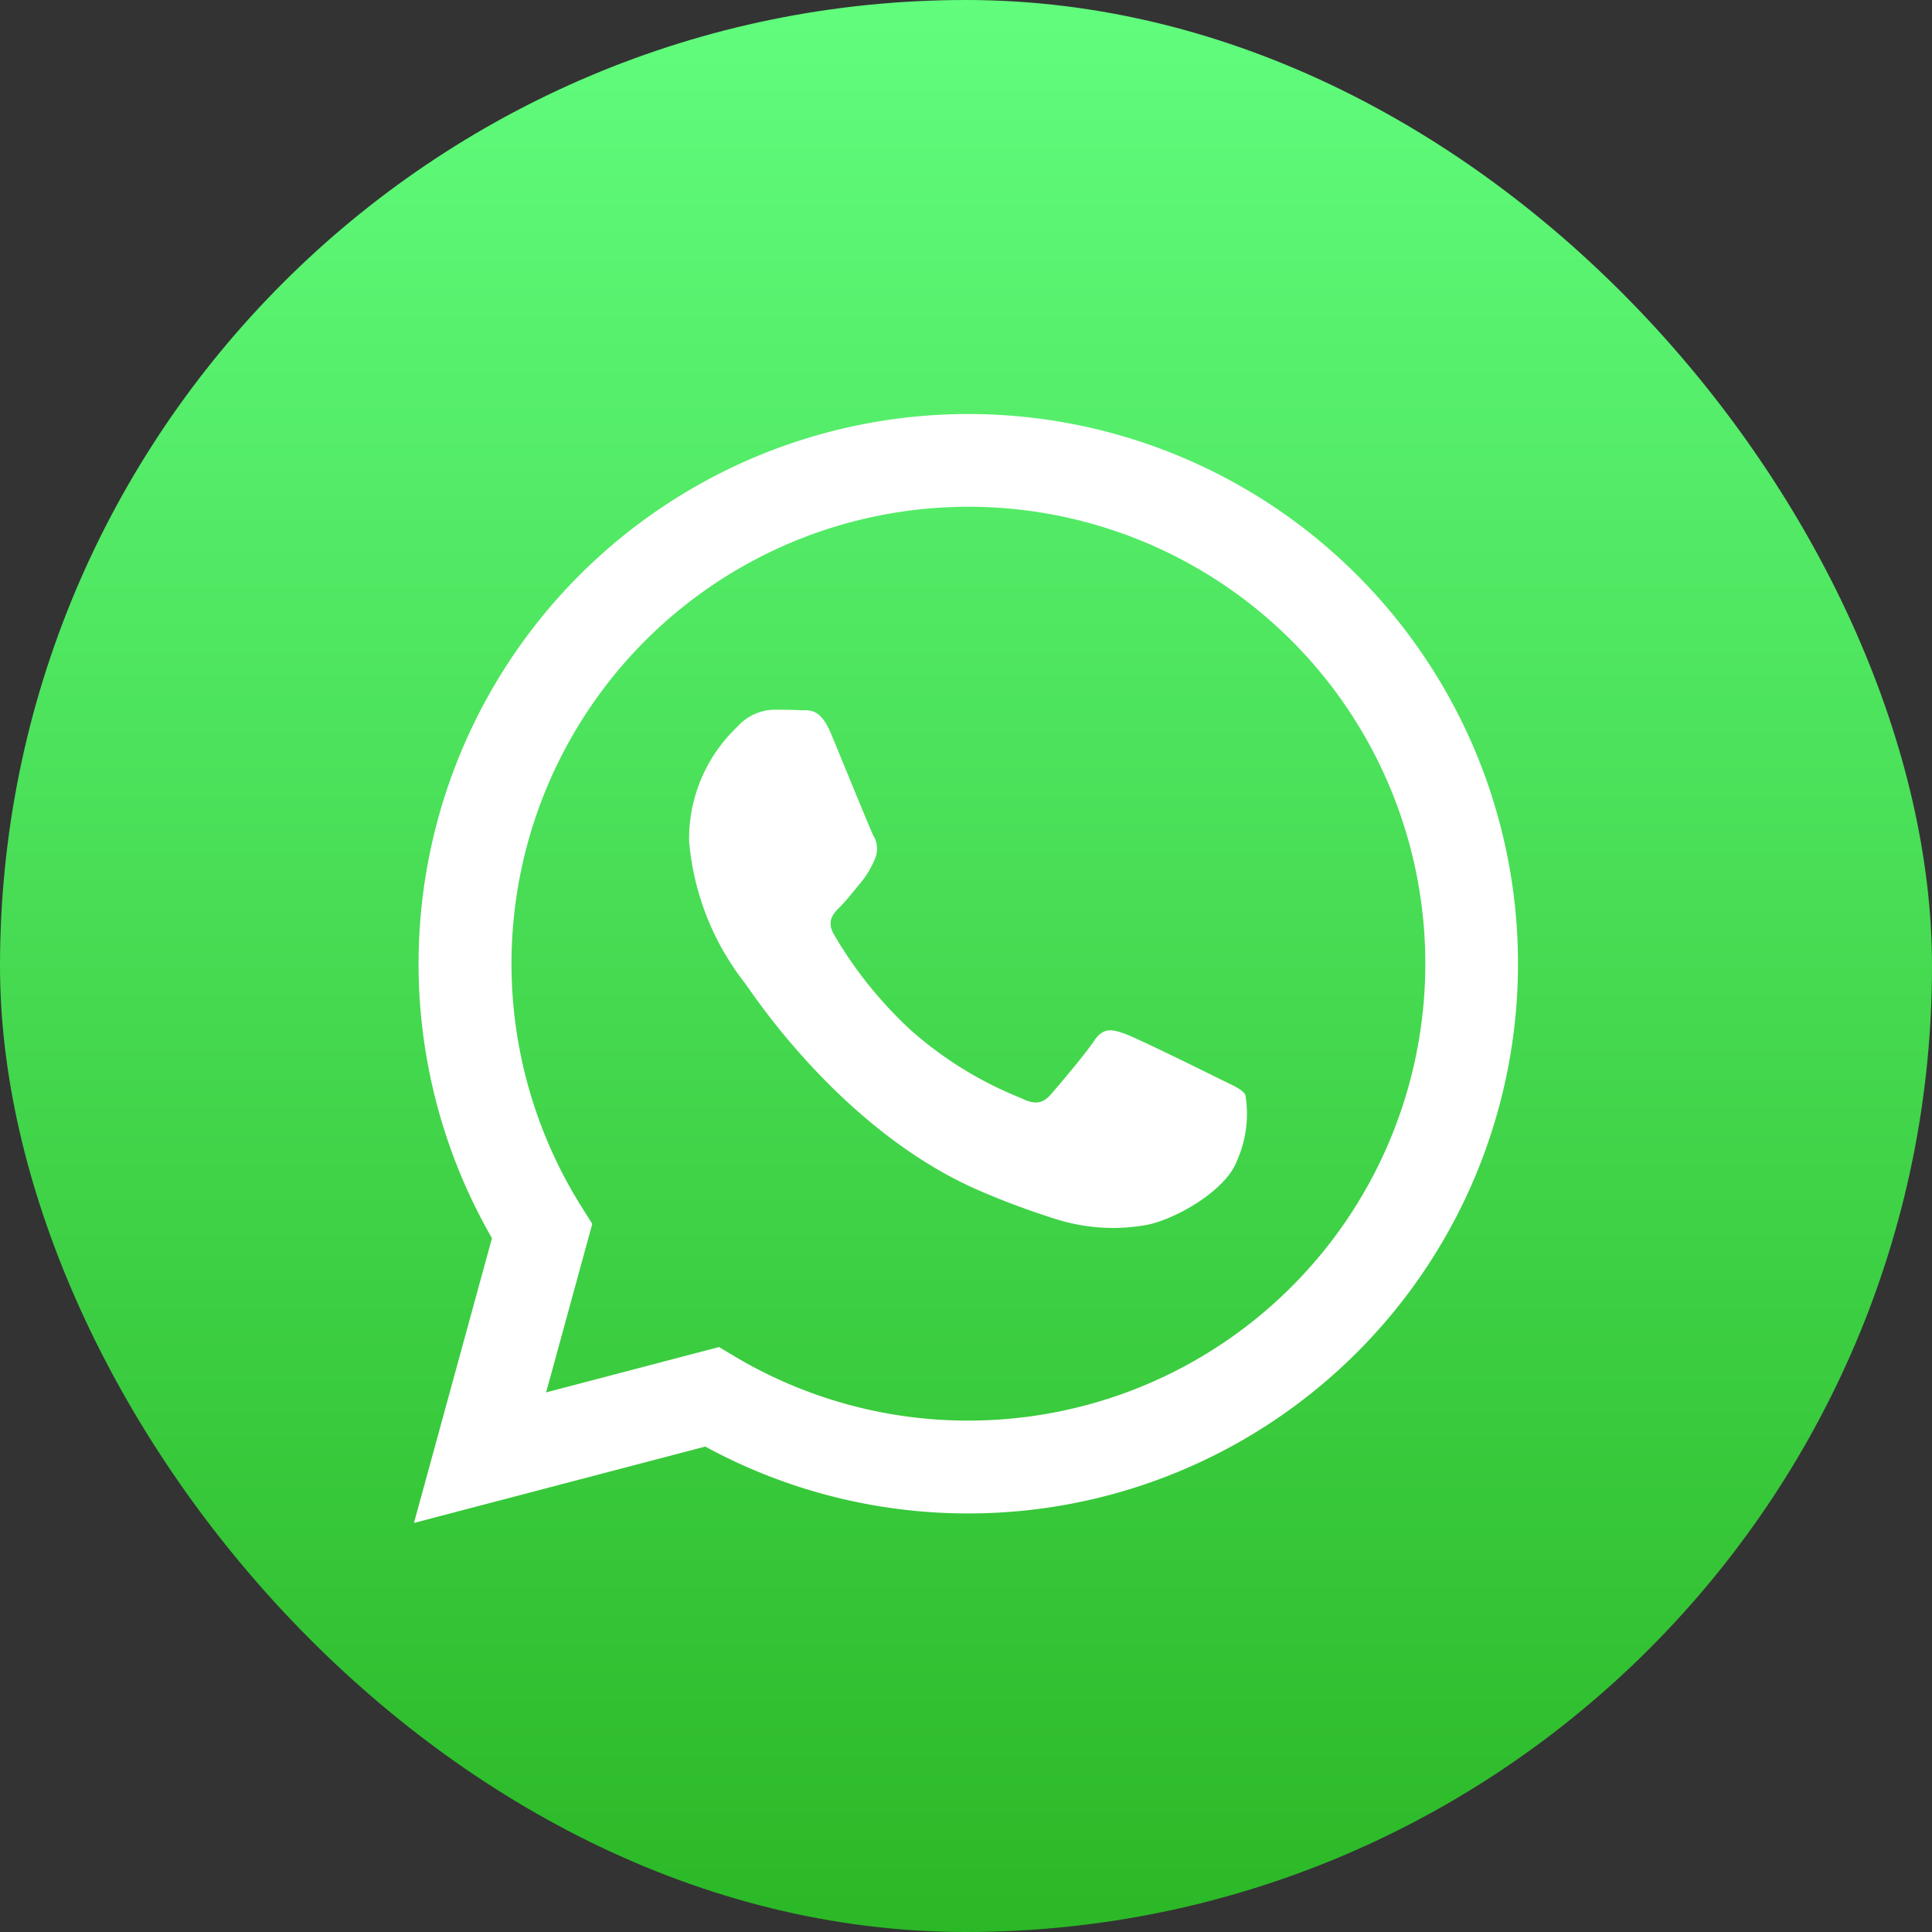 <svg xmlns="http://www.w3.org/2000/svg" xmlns:xlink="http://www.w3.org/1999/xlink" width="70" height="70" viewBox="0 0 70 70"><rect x="0" y="0" width="70" height="70" fill="#333333" stroke="none"/><defs><style>.a{fill:url(#a);}.b{fill:#fff;}</style><linearGradient id="a" x1="0.5" x2="0.5" y2="1" gradientUnits="objectBoundingBox"><stop offset="0" stop-color="#61fd7d"/><stop offset="1" stop-color="#2bb826"/></linearGradient></defs><rect class="a" width="70" height="70" rx="35"/><path class="b" d="M187.418,141.427a19.918,19.918,0,0,0-31.347,24.023l-2.826,10.317L163.8,173a19.908,19.908,0,0,0,9.518,2.423h.008a19.918,19.918,0,0,0,14.088-34ZM173.33,172.06h-.007a16.532,16.532,0,0,1-8.425-2.307l-.6-.359-6.265,1.643,1.672-6.107-.394-.626a16.555,16.555,0,1,1,14.023,7.755Zm9.08-12.394c-.5-.249-2.944-1.453-3.4-1.619s-.788-.249-1.12.249-1.285,1.619-1.576,1.951-.581.374-1.078.125a13.592,13.592,0,0,1-4-2.469,14.99,14.99,0,0,1-2.768-3.446c-.29-.5-.031-.767.218-1.015.224-.223.5-.581.746-.872a3.392,3.392,0,0,0,.5-.83.916.916,0,0,0-.041-.872c-.124-.249-1.12-2.7-1.534-3.694-.4-.97-.814-.839-1.12-.854-.29-.014-.622-.017-.954-.017a1.828,1.828,0,0,0-1.327.623,5.579,5.579,0,0,0-1.742,4.15,9.675,9.675,0,0,0,2.032,5.146c.249.332,3.509,5.357,8.5,7.512a28.627,28.627,0,0,0,2.837,1.048,6.825,6.825,0,0,0,3.134.2c.956-.143,2.944-1.2,3.359-2.366a4.157,4.157,0,0,0,.29-2.366C183.239,160.04,182.907,159.915,182.41,159.666Z" transform="translate(-138.246 -120.588)"/></svg>